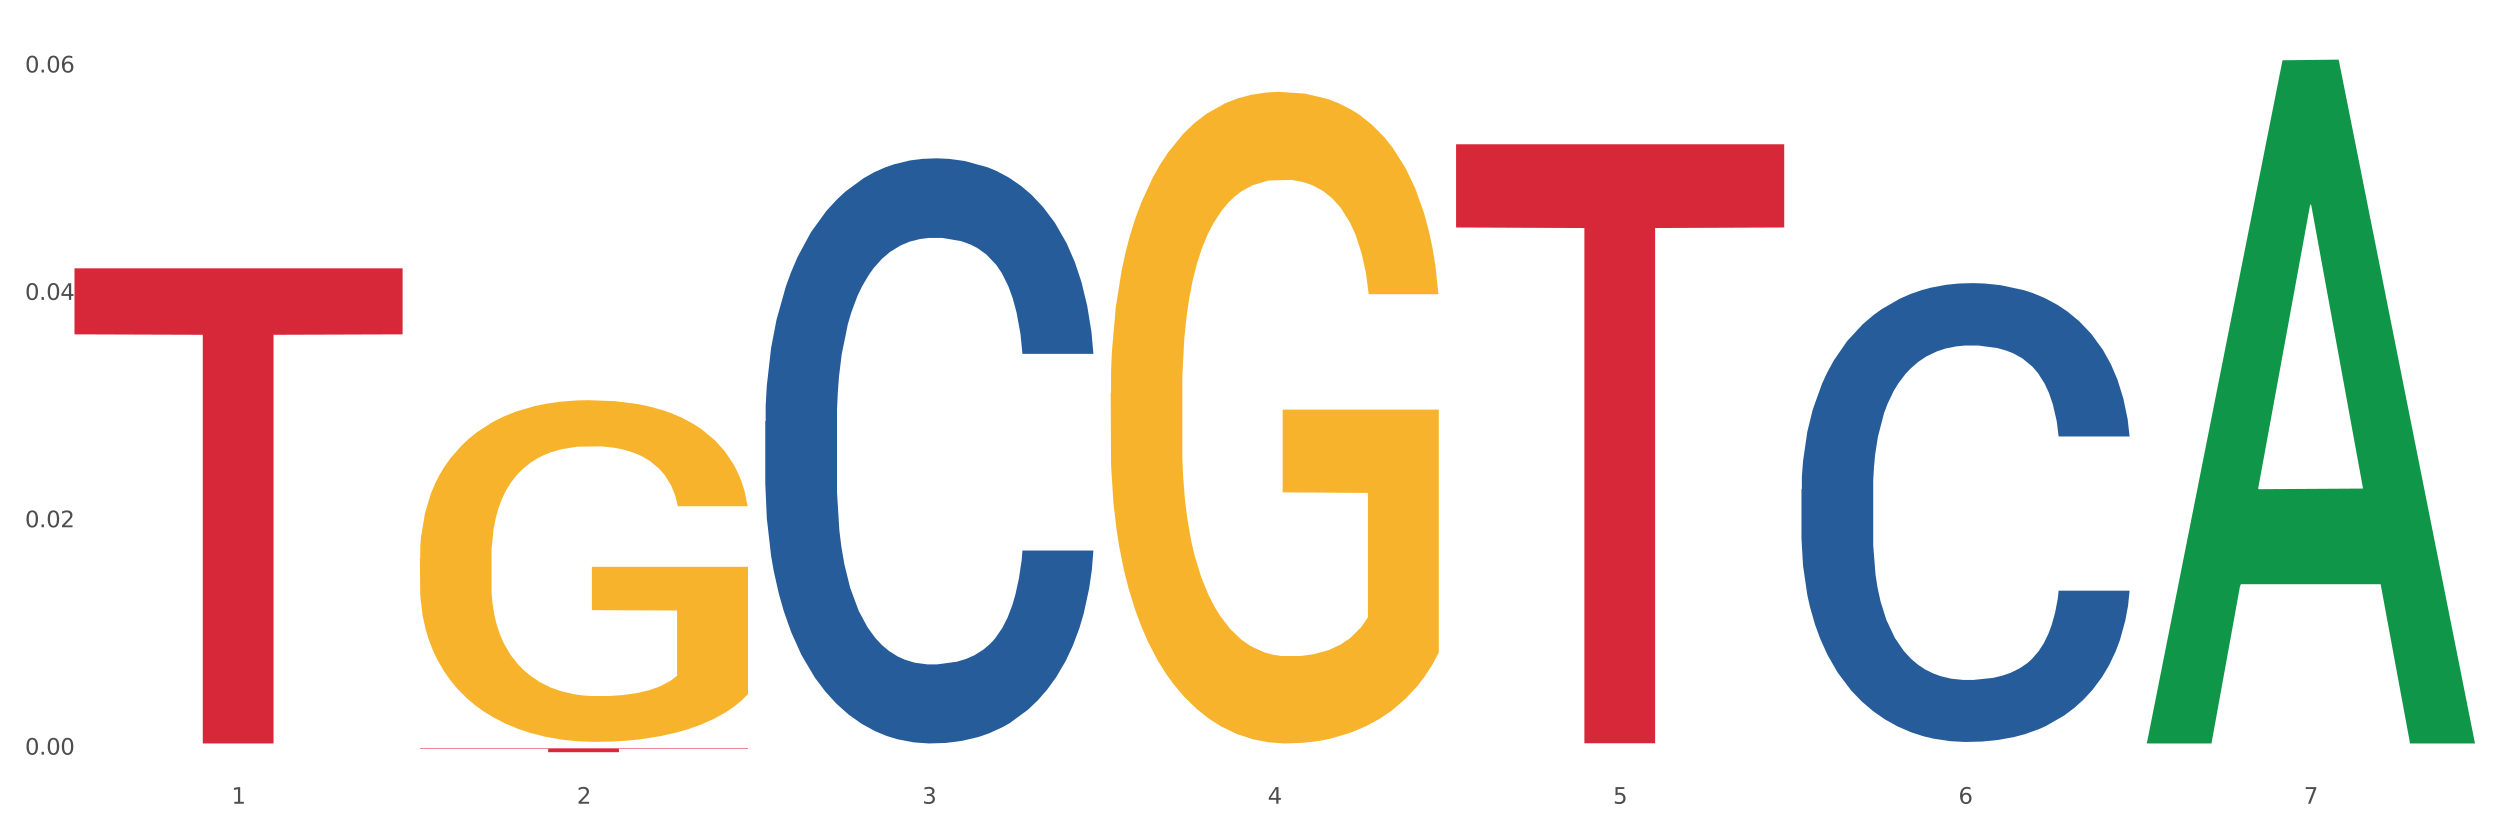 <?xml version="1.0" encoding="utf-8" standalone="no"?>
<!DOCTYPE svg PUBLIC "-//W3C//DTD SVG 1.1//EN"
  "http://www.w3.org/Graphics/SVG/1.1/DTD/svg11.dtd">
<svg xmlns:xlink="http://www.w3.org/1999/xlink" width="1080pt" height="360pt" viewBox="0 0 1080 360" xmlns="http://www.w3.org/2000/svg" version="1.1">
 <rect x="0" y="0" width="1080" height="360" fill="#333333" stroke="none"/>
 <defs>
  <style type="text/css">*{stroke-linejoin: round; stroke-linecap: butt}</style>
 </defs>
 <g id="figure_1">
  <g id="patch_1">
   <path d="M 0 360 
L 1080 360 
L 1080 0 
L 0 0 
z
" style="fill: #ffffff; stroke: #ffffff; stroke-linejoin: miter"/>
  </g>
  <g id="axes_1">
   <g id="matplotlib.axis_1">
    <g id="xtick_1">
     <g id="text_1">
      <!-- 1 -->
      <g style="fill: #4d4d4d" transform="translate(99.997 347.204) scale(0.096 -0.096)">
       <defs>
        <path id="DejaVuSans-31" d="M 794 531 
L 1825 531 
L 1825 4091 
L 703 3866 
L 703 4441 
L 1819 4666 
L 2450 4666 
L 2450 531 
L 3481 531 
L 3481 0 
L 794 0 
L 794 531 
z
" transform="scale(0.016)"/>
       </defs>
       <use xlink:href="#DejaVuSans-31"/>
      </g>
     </g>
    </g>
    <g id="xtick_2">
     <g id="text_2">
      <!-- 2 -->
      <g style="fill: #4d4d4d" transform="translate(249.209 347.204) scale(0.096 -0.096)">
       <defs>
        <path id="DejaVuSans-32" d="M 1228 531 
L 3431 531 
L 3431 0 
L 469 0 
L 469 531 
Q 828 903 1448 1529 
Q 2069 2156 2228 2338 
Q 2531 2678 2651 2914 
Q 2772 3150 2772 3378 
Q 2772 3750 2511 3984 
Q 2250 4219 1831 4219 
Q 1534 4219 1204 4116 
Q 875 4013 500 3803 
L 500 4441 
Q 881 4594 1212 4672 
Q 1544 4750 1819 4750 
Q 2544 4750 2975 4387 
Q 3406 4025 3406 3419 
Q 3406 3131 3298 2873 
Q 3191 2616 2906 2266 
Q 2828 2175 2409 1742 
Q 1991 1309 1228 531 
z
" transform="scale(0.016)"/>
       </defs>
       <use xlink:href="#DejaVuSans-32"/>
      </g>
     </g>
    </g>
    <g id="xtick_3">
     <g id="text_3">
      <!-- 3 -->
      <g style="fill: #4d4d4d" transform="translate(398.421 347.204) scale(0.096 -0.096)">
       <defs>
        <path id="DejaVuSans-33" d="M 2597 2516 
Q 3050 2419 3304 2112 
Q 3559 1806 3559 1356 
Q 3559 666 3084 287 
Q 2609 -91 1734 -91 
Q 1441 -91 1130 -33 
Q 819 25 488 141 
L 488 750 
Q 750 597 1062 519 
Q 1375 441 1716 441 
Q 2309 441 2620 675 
Q 2931 909 2931 1356 
Q 2931 1769 2642 2001 
Q 2353 2234 1838 2234 
L 1294 2234 
L 1294 2753 
L 1863 2753 
Q 2328 2753 2575 2939 
Q 2822 3125 2822 3475 
Q 2822 3834 2567 4026 
Q 2313 4219 1838 4219 
Q 1578 4219 1281 4162 
Q 984 4106 628 3988 
L 628 4550 
Q 988 4650 1302 4700 
Q 1616 4750 1894 4750 
Q 2613 4750 3031 4423 
Q 3450 4097 3450 3541 
Q 3450 3153 3228 2886 
Q 3006 2619 2597 2516 
z
" transform="scale(0.016)"/>
       </defs>
       <use xlink:href="#DejaVuSans-33"/>
      </g>
     </g>
    </g>
    <g id="xtick_4">
     <g id="text_4">
      <!-- 4 -->
      <g style="fill: #4d4d4d" transform="translate(547.634 347.204) scale(0.096 -0.096)">
       <defs>
        <path id="DejaVuSans-34" d="M 2419 4116 
L 825 1625 
L 2419 1625 
L 2419 4116 
z
M 2253 4666 
L 3047 4666 
L 3047 1625 
L 3713 1625 
L 3713 1100 
L 3047 1100 
L 3047 0 
L 2419 0 
L 2419 1100 
L 313 1100 
L 313 1709 
L 2253 4666 
z
" transform="scale(0.016)"/>
       </defs>
       <use xlink:href="#DejaVuSans-34"/>
      </g>
     </g>
    </g>
    <g id="xtick_5">
     <g id="text_5">
      <!-- 5 -->
      <g style="fill: #4d4d4d" transform="translate(696.846 347.204) scale(0.096 -0.096)">
       <defs>
        <path id="DejaVuSans-35" d="M 691 4666 
L 3169 4666 
L 3169 4134 
L 1269 4134 
L 1269 2991 
Q 1406 3038 1543 3061 
Q 1681 3084 1819 3084 
Q 2600 3084 3056 2656 
Q 3513 2228 3513 1497 
Q 3513 744 3044 326 
Q 2575 -91 1722 -91 
Q 1428 -91 1123 -41 
Q 819 9 494 109 
L 494 744 
Q 775 591 1075 516 
Q 1375 441 1709 441 
Q 2250 441 2565 725 
Q 2881 1009 2881 1497 
Q 2881 1984 2565 2268 
Q 2250 2553 1709 2553 
Q 1456 2553 1204 2497 
Q 953 2441 691 2322 
L 691 4666 
z
" transform="scale(0.016)"/>
       </defs>
       <use xlink:href="#DejaVuSans-35"/>
      </g>
     </g>
    </g>
    <g id="xtick_6">
     <g id="text_6">
      <!-- 6 -->
      <g style="fill: #4d4d4d" transform="translate(846.058 347.204) scale(0.096 -0.096)">
       <defs>
        <path id="DejaVuSans-36" d="M 2113 2584 
Q 1688 2584 1439 2293 
Q 1191 2003 1191 1497 
Q 1191 994 1439 701 
Q 1688 409 2113 409 
Q 2538 409 2786 701 
Q 3034 994 3034 1497 
Q 3034 2003 2786 2293 
Q 2538 2584 2113 2584 
z
M 3366 4563 
L 3366 3988 
Q 3128 4100 2886 4159 
Q 2644 4219 2406 4219 
Q 1781 4219 1451 3797 
Q 1122 3375 1075 2522 
Q 1259 2794 1537 2939 
Q 1816 3084 2150 3084 
Q 2853 3084 3261 2657 
Q 3669 2231 3669 1497 
Q 3669 778 3244 343 
Q 2819 -91 2113 -91 
Q 1303 -91 875 529 
Q 447 1150 447 2328 
Q 447 3434 972 4092 
Q 1497 4750 2381 4750 
Q 2619 4750 2861 4703 
Q 3103 4656 3366 4563 
z
" transform="scale(0.016)"/>
       </defs>
       <use xlink:href="#DejaVuSans-36"/>
      </g>
     </g>
    </g>
    <g id="xtick_7">
     <g id="text_7">
      <!-- 7 -->
      <g style="fill: #4d4d4d" transform="translate(995.27 347.204) scale(0.096 -0.096)">
       <defs>
        <path id="DejaVuSans-37" d="M 525 4666 
L 3525 4666 
L 3525 4397 
L 1831 0 
L 1172 0 
L 2766 4134 
L 525 4134 
L 525 4666 
z
" transform="scale(0.016)"/>
       </defs>
       <use xlink:href="#DejaVuSans-37"/>
      </g>
     </g>
    </g>
    <g id="xtick_8"/>
    <g id="xtick_9"/>
    <g id="xtick_10"/>
    <g id="xtick_11"/>
    <g id="xtick_12"/>
    <g id="xtick_13"/>
   </g>
   <g id="matplotlib.axis_2">
    <g id="ytick_1">
     <g id="text_8">
      <!-- 0.00 -->
      <g style="fill: #4d4d4d" transform="translate(10.8 326.011) scale(0.096 -0.096)">
       <defs>
        <path id="DejaVuSans-30" d="M 2034 4250 
Q 1547 4250 1301 3770 
Q 1056 3291 1056 2328 
Q 1056 1369 1301 889 
Q 1547 409 2034 409 
Q 2525 409 2770 889 
Q 3016 1369 3016 2328 
Q 3016 3291 2770 3770 
Q 2525 4250 2034 4250 
z
M 2034 4750 
Q 2819 4750 3233 4129 
Q 3647 3509 3647 2328 
Q 3647 1150 3233 529 
Q 2819 -91 2034 -91 
Q 1250 -91 836 529 
Q 422 1150 422 2328 
Q 422 3509 836 4129 
Q 1250 4750 2034 4750 
z
" transform="scale(0.016)"/>
        <path id="DejaVuSans-2e" d="M 684 794 
L 1344 794 
L 1344 0 
L 684 0 
L 684 794 
z
" transform="scale(0.016)"/>
       </defs>
       <use xlink:href="#DejaVuSans-30"/>
       <use xlink:href="#DejaVuSans-2e" transform="translate(63.623 0)"/>
       <use xlink:href="#DejaVuSans-30" transform="translate(95.41 0)"/>
       <use xlink:href="#DejaVuSans-30" transform="translate(159.033 0)"/>
      </g>
     </g>
    </g>
    <g id="ytick_2">
     <g id="text_9">
      <!-- 0.02 -->
      <g style="fill: #4d4d4d" transform="translate(10.8 227.778) scale(0.096 -0.096)">
       <use xlink:href="#DejaVuSans-30"/>
       <use xlink:href="#DejaVuSans-2e" transform="translate(63.623 0)"/>
       <use xlink:href="#DejaVuSans-30" transform="translate(95.41 0)"/>
       <use xlink:href="#DejaVuSans-32" transform="translate(159.033 0)"/>
      </g>
     </g>
    </g>
    <g id="ytick_3">
     <g id="text_10">
      <!-- 0.04 -->
      <g style="fill: #4d4d4d" transform="translate(10.8 129.544) scale(0.096 -0.096)">
       <use xlink:href="#DejaVuSans-30"/>
       <use xlink:href="#DejaVuSans-2e" transform="translate(63.623 0)"/>
       <use xlink:href="#DejaVuSans-30" transform="translate(95.41 0)"/>
       <use xlink:href="#DejaVuSans-34" transform="translate(159.033 0)"/>
      </g>
     </g>
    </g>
    <g id="ytick_4">
     <g id="text_11">
      <!-- 0.06 -->
      <g style="fill: #4d4d4d" transform="translate(10.8 31.311) scale(0.096 -0.096)">
       <use xlink:href="#DejaVuSans-30"/>
       <use xlink:href="#DejaVuSans-2e" transform="translate(63.623 0)"/>
       <use xlink:href="#DejaVuSans-30" transform="translate(95.41 0)"/>
       <use xlink:href="#DejaVuSans-36" transform="translate(159.033 0)"/>
      </g>
     </g>
    </g>
    <g id="ytick_5"/>
    <g id="ytick_6"/>
    <g id="ytick_7"/>
   </g>
   <g id="PolyCollection_1">
    <path d="M 927.448 320.622 
L 927.595 320.345 
L 986.049 26.037 
L 1010.307 25.759 
L 1069.2 321.177 
L 1041.142 321.177 
L 1028.428 252.385 
L 968.074 252.385 
L 967.636 253.495 
L 955.36 321.177 
L 927.448 321.177 
L 927.448 320.622 
L 975.673 211.332 
L 1020.829 211.054 
L 998.47 88.726 
L 998.178 88.172 
L 997.886 89.004 
L 975.527 211.054 
L 975.673 211.332 
L 927.448 320.622 
z
" clip-path="url(#p536dfd5405)" style="fill: #109648"/>
    <path d="M 181.387 241.088 
L 181.555 240.953 
L 181.555 236.1 
L 181.889 231.921 
L 183.563 221.81 
L 186.073 213.451 
L 187.914 209.003 
L 189.755 205.363 
L 191.931 201.723 
L 194.608 197.948 
L 199.462 192.421 
L 202.474 189.59 
L 206.156 186.624 
L 212.85 182.31 
L 217.704 179.884 
L 222.724 177.861 
L 230.925 175.435 
L 236.28 174.356 
L 241.971 173.548 
L 248.832 173.008 
L 254.02 172.873 
L 265.401 173.278 
L 275.107 174.491 
L 279.793 175.435 
L 285.818 177.053 
L 288.998 178.131 
L 294.186 180.288 
L 299.541 183.119 
L 303.223 185.546 
L 308.746 190.129 
L 312.93 194.713 
L 316.779 200.375 
L 318.788 204.284 
L 320.294 207.924 
L 321.633 212.103 
L 322.971 218.709 
L 292.847 218.709 
L 291.676 213.991 
L 289.835 209.542 
L 287.157 205.228 
L 284.814 202.532 
L 280.797 199.162 
L 277.116 197.005 
L 273.266 195.387 
L 268.58 194.039 
L 264.899 193.365 
L 259.71 192.825 
L 249.502 192.96 
L 242.64 194.039 
L 237.954 195.387 
L 234.942 196.6 
L 232.264 197.948 
L 229.251 199.836 
L 225.737 202.667 
L 223.227 205.228 
L 220.716 208.463 
L 218.708 211.699 
L 216.867 215.474 
L 215.361 219.518 
L 214.189 223.697 
L 213.185 228.82 
L 212.348 237.313 
L 212.348 255.782 
L 212.683 259.961 
L 213.52 265.488 
L 214.524 269.667 
L 216.198 274.655 
L 217.704 278.026 
L 220.549 282.879 
L 223.729 286.923 
L 226.239 289.485 
L 228.749 291.642 
L 233.101 294.607 
L 237.954 297.034 
L 242.138 298.517 
L 247.828 299.865 
L 251.677 300.404 
L 255.024 300.674 
L 263.225 300.674 
L 269.082 300.269 
L 275.609 299.326 
L 280.63 298.113 
L 284.814 296.63 
L 289.5 294.203 
L 292.512 291.911 
L 292.512 263.736 
L 255.694 263.601 
L 255.694 244.862 
L 323.139 244.862 
L 323.139 299.865 
L 320.294 302.696 
L 317.114 305.257 
L 313.767 307.549 
L 308.746 310.38 
L 302.721 313.076 
L 297.366 314.964 
L 291.676 316.582 
L 284.981 318.064 
L 276.279 319.413 
L 270.923 319.952 
L 264.229 320.356 
L 256.363 320.491 
L 249.502 320.221 
L 242.807 319.547 
L 235.778 318.334 
L 228.917 316.582 
L 223.729 314.829 
L 218.541 312.672 
L 213.018 309.841 
L 208.666 307.145 
L 205.319 304.718 
L 201.637 301.618 
L 197.621 297.573 
L 194.608 293.933 
L 191.931 290.159 
L 189.086 285.306 
L 187.077 281.126 
L 185.069 275.869 
L 183.898 271.959 
L 182.559 265.893 
L 181.555 257.4 
L 181.387 241.088 
z
" clip-path="url(#p536dfd5405)" style="fill: #f7b32b"/>
    <path d="M 778.236 211.372 
L 778.404 211.191 
L 778.404 206.122 
L 778.906 199.242 
L 780.749 186.57 
L 783.095 176.975 
L 787.117 165.751 
L 789.295 161.044 
L 792.143 155.795 
L 798.008 147.286 
L 804.71 140.045 
L 809.401 136.062 
L 812.92 133.527 
L 820.795 129.002 
L 825.319 127.01 
L 830.011 125.381 
L 834.032 124.295 
L 840.734 123.028 
L 846.096 122.484 
L 852.296 122.303 
L 857.49 122.484 
L 864.359 123.209 
L 874.413 125.381 
L 878.267 126.648 
L 883.461 128.821 
L 888.823 131.717 
L 893.179 134.614 
L 898.206 138.777 
L 903.4 144.208 
L 908.426 151.088 
L 911.945 157.424 
L 914.794 164.122 
L 917.307 172.269 
L 919.15 181.139 
L 919.988 188.561 
L 889.325 188.561 
L 888.487 181.863 
L 886.812 174.622 
L 885.136 169.734 
L 883.293 165.751 
L 880.445 161.225 
L 877.931 158.329 
L 873.743 154.889 
L 869.889 152.717 
L 866.705 151.45 
L 862.851 150.364 
L 854.641 149.277 
L 848.777 149.277 
L 845.091 149.639 
L 840.567 150.545 
L 836.713 151.812 
L 832.189 153.984 
L 828.67 156.338 
L 825.152 159.415 
L 823.141 161.588 
L 820.125 165.57 
L 818.114 168.829 
L 815.433 174.441 
L 813.925 178.424 
L 811.245 188.743 
L 810.072 196.346 
L 809.569 201.596 
L 809.234 207.389 
L 809.234 235.63 
L 810.239 248.302 
L 811.077 253.733 
L 812.417 259.889 
L 814.931 267.854 
L 818.617 275.638 
L 822.471 281.25 
L 825.654 284.69 
L 828.67 287.224 
L 831.686 289.216 
L 835.372 291.026 
L 838.388 292.112 
L 842.912 293.199 
L 848.274 293.742 
L 852.463 293.742 
L 861.008 292.837 
L 864.862 291.931 
L 868.548 290.664 
L 872.57 288.673 
L 875.753 286.5 
L 877.596 284.871 
L 880.612 281.431 
L 882.958 277.811 
L 884.969 273.647 
L 886.309 270.026 
L 887.817 264.595 
L 888.99 258.44 
L 889.325 255.182 
L 919.988 255.182 
L 919.318 261.699 
L 918.145 268.035 
L 915.799 276.544 
L 913.956 281.431 
L 911.107 287.406 
L 908.091 292.474 
L 903.902 298.086 
L 900.049 302.25 
L 896.027 305.871 
L 891.671 309.129 
L 883.796 313.655 
L 880.947 314.923 
L 874.915 317.095 
L 870.224 318.362 
L 863.354 319.629 
L 856.317 320.354 
L 848.944 320.535 
L 842.41 320.173 
L 835.205 319.086 
L 830.681 318 
L 825.654 316.371 
L 819.79 313.836 
L 814.26 310.759 
L 809.066 307.138 
L 804.207 302.974 
L 799.683 298.268 
L 793.819 290.483 
L 789.462 282.88 
L 786.279 275.819 
L 784.101 269.845 
L 781.922 262.242 
L 780.749 256.992 
L 778.906 244.32 
L 778.236 232.553 
L 778.236 211.372 
z
" clip-path="url(#p536dfd5405)" style="fill: #255c99"/>
    <path d="M 629.024 62.309 
L 770.776 62.309 
L 770.776 98.272 
L 715.015 98.515 
L 715.015 321.098 
L 684.448 321.098 
L 684.448 98.515 
L 629.024 98.272 
L 629.024 62.552 
L 629.024 62.309 
z
" clip-path="url(#p536dfd5405)" style="fill: #d62839"/>
    <path d="M 181.387 323.274 
L 323.139 323.274 
L 323.139 323.506 
L 267.379 323.508 
L 267.379 324.95 
L 236.811 324.95 
L 236.811 323.508 
L 181.387 323.506 
L 181.387 323.275 
L 181.387 323.274 
z
" clip-path="url(#p536dfd5405)" style="fill: #d62839"/>
    <path d="M 32.175 115.92 
L 173.927 115.92 
L 173.927 144.444 
L 118.167 144.637 
L 118.167 321.177 
L 87.599 321.177 
L 87.599 144.637 
L 32.175 144.444 
L 32.175 116.113 
L 32.175 115.92 
z
" clip-path="url(#p536dfd5405)" style="fill: #d62839"/>
    <path d="M 479.812 169.759 
L 479.979 169.502 
L 479.979 160.247 
L 480.314 152.278 
L 481.987 132.997 
L 484.498 117.058 
L 486.339 108.574 
L 488.18 101.633 
L 490.355 94.692 
L 493.033 87.494 
L 497.886 76.954 
L 500.899 71.555 
L 504.581 65.9 
L 511.275 57.673 
L 516.128 53.046 
L 521.149 49.19 
L 529.349 44.562 
L 534.705 42.506 
L 540.395 40.963 
L 547.257 39.935 
L 552.445 39.678 
L 563.825 40.449 
L 573.532 42.763 
L 578.218 44.562 
L 584.243 47.647 
L 587.422 49.704 
L 592.61 53.817 
L 597.966 59.216 
L 601.648 63.843 
L 607.171 72.584 
L 611.355 81.324 
L 615.204 92.122 
L 617.212 99.577 
L 618.718 106.518 
L 620.057 114.487 
L 621.396 127.084 
L 591.272 127.084 
L 590.1 118.086 
L 588.259 109.603 
L 585.581 101.376 
L 583.238 96.235 
L 579.222 89.808 
L 575.54 85.695 
L 571.691 82.61 
L 567.005 80.039 
L 563.323 78.754 
L 558.135 77.725 
L 547.926 77.982 
L 541.064 80.039 
L 536.378 82.61 
L 533.366 84.923 
L 530.688 87.494 
L 527.676 91.093 
L 524.161 96.492 
L 521.651 101.376 
L 519.141 107.546 
L 517.132 113.716 
L 515.291 120.914 
L 513.785 128.626 
L 512.614 136.596 
L 511.61 146.365 
L 510.773 162.561 
L 510.773 197.78 
L 511.108 205.75 
L 511.944 216.29 
L 512.948 224.259 
L 514.622 233.771 
L 516.128 240.198 
L 518.973 249.453 
L 522.153 257.165 
L 524.663 262.049 
L 527.174 266.163 
L 531.525 271.818 
L 536.378 276.446 
L 540.562 279.274 
L 546.253 281.844 
L 550.102 282.873 
L 553.449 283.387 
L 561.649 283.387 
L 567.507 282.616 
L 574.034 280.816 
L 579.055 278.502 
L 583.238 275.674 
L 587.924 271.047 
L 590.937 266.677 
L 590.937 212.948 
L 554.118 212.691 
L 554.118 176.957 
L 621.563 176.957 
L 621.563 281.844 
L 618.718 287.243 
L 615.538 292.127 
L 612.191 296.498 
L 607.171 301.896 
L 601.146 307.038 
L 595.79 310.637 
L 590.1 313.722 
L 583.406 316.55 
L 574.703 319.12 
L 569.348 320.149 
L 562.654 320.92 
L 554.788 321.177 
L 547.926 320.663 
L 541.232 319.378 
L 534.203 317.064 
L 527.341 313.722 
L 522.153 310.38 
L 516.965 306.267 
L 511.442 300.868 
L 507.091 295.726 
L 503.744 291.099 
L 500.062 285.186 
L 496.045 277.474 
L 493.033 270.533 
L 490.355 263.335 
L 487.51 254.08 
L 485.502 246.111 
L 483.494 236.085 
L 482.322 228.629 
L 480.983 217.061 
L 479.979 200.865 
L 479.812 169.759 
z
" clip-path="url(#p536dfd5405)" style="fill: #f7b32b"/>
    <path d="M 330.599 181.97 
L 330.767 181.74 
L 330.767 175.276 
L 331.27 166.503 
L 333.113 150.343 
L 335.459 138.108 
L 339.48 123.794 
L 341.658 117.792 
L 344.507 111.097 
L 350.371 100.247 
L 357.073 91.013 
L 361.765 85.934 
L 365.283 82.702 
L 373.158 76.931 
L 377.682 74.391 
L 382.374 72.313 
L 386.395 70.928 
L 393.098 69.312 
L 398.459 68.62 
L 404.659 68.389 
L 409.853 68.62 
L 416.723 69.543 
L 426.776 72.313 
L 430.63 73.929 
L 435.824 76.7 
L 441.186 80.393 
L 445.542 84.087 
L 450.569 89.397 
L 455.763 96.323 
L 460.79 105.095 
L 464.308 113.175 
L 467.157 121.717 
L 469.67 132.105 
L 471.513 143.417 
L 472.351 152.882 
L 441.688 152.882 
L 440.851 144.341 
L 439.175 135.106 
L 437.5 128.873 
L 435.657 123.794 
L 432.808 118.023 
L 430.295 114.329 
L 426.106 109.943 
L 422.252 107.173 
L 419.069 105.557 
L 415.215 104.172 
L 407.005 102.787 
L 401.14 102.787 
L 397.454 103.248 
L 392.93 104.403 
L 389.076 106.018 
L 384.552 108.789 
L 381.034 111.79 
L 377.515 115.714 
L 375.504 118.485 
L 372.488 123.564 
L 370.478 127.719 
L 367.797 134.876 
L 366.289 139.954 
L 363.608 153.113 
L 362.435 162.809 
L 361.932 169.504 
L 361.597 176.892 
L 361.597 212.905 
L 362.602 229.065 
L 363.44 235.991 
L 364.781 243.84 
L 367.294 253.998 
L 370.98 263.925 
L 374.834 271.081 
L 378.018 275.467 
L 381.034 278.699 
L 384.05 281.239 
L 387.736 283.547 
L 390.752 284.933 
L 395.276 286.318 
L 400.637 287.01 
L 404.826 287.01 
L 413.372 285.856 
L 417.225 284.702 
L 420.912 283.086 
L 424.933 280.546 
L 428.117 277.776 
L 429.96 275.698 
L 432.976 271.312 
L 435.321 266.695 
L 437.332 261.385 
L 438.673 256.768 
L 440.18 249.842 
L 441.353 241.993 
L 441.688 237.838 
L 472.351 237.838 
L 471.681 246.149 
L 470.508 254.229 
L 468.162 265.079 
L 466.319 271.312 
L 463.471 278.93 
L 460.455 285.394 
L 456.266 292.551 
L 452.412 297.861 
L 448.391 302.478 
L 444.034 306.633 
L 436.159 312.405 
L 433.311 314.021 
L 427.279 316.791 
L 422.587 318.407 
L 415.717 320.023 
L 408.68 320.946 
L 401.308 321.177 
L 394.773 320.715 
L 387.568 319.33 
L 383.044 317.945 
L 378.018 315.867 
L 372.153 312.635 
L 366.624 308.711 
L 361.43 304.094 
L 356.571 298.784 
L 352.047 292.782 
L 346.182 282.855 
L 341.826 273.159 
L 338.642 264.155 
L 336.464 256.537 
L 334.286 246.841 
L 333.113 240.146 
L 331.27 223.986 
L 330.599 208.981 
L 330.599 181.97 
z
" clip-path="url(#p536dfd5405)" style="fill: #255c99"/>
   </g>
  </g>
 </g>
 <defs>
  <clipPath id="p536dfd5405">
   <rect x="32.175" y="10.8" width="1037.025" height="329.109"/>
  </clipPath>
 </defs>
</svg>
